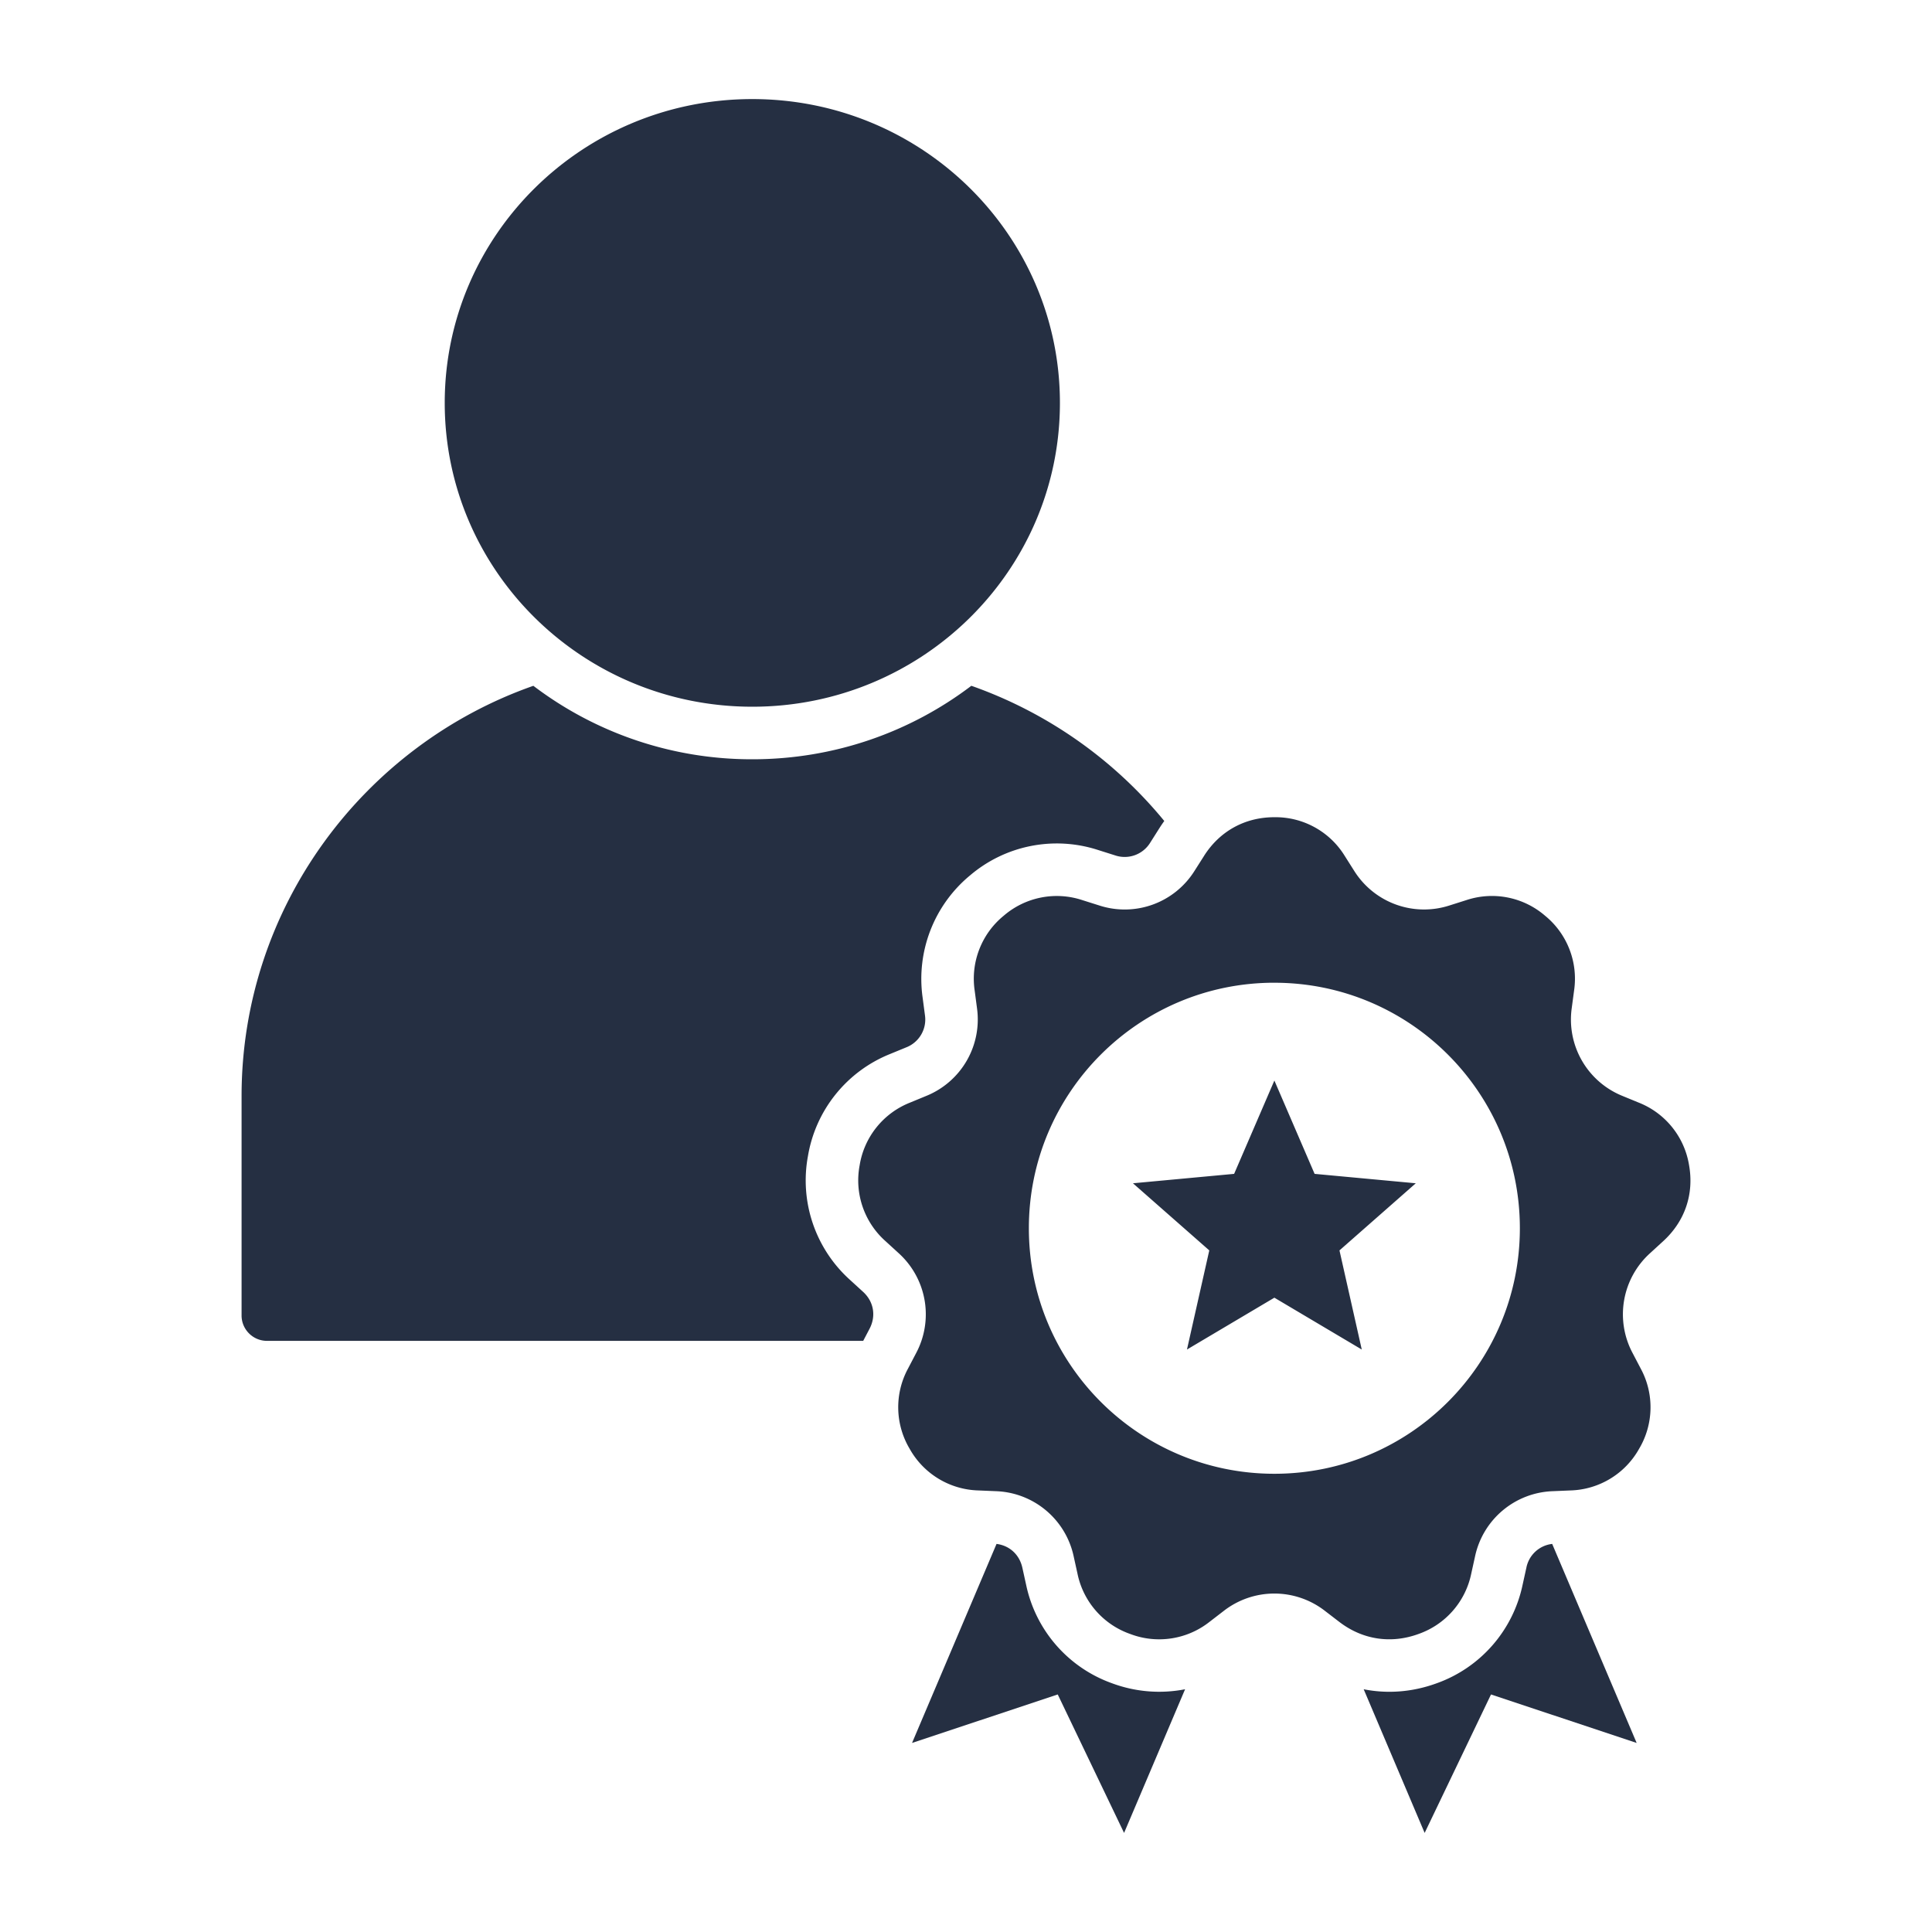 <svg xmlns="http://www.w3.org/2000/svg" width="78" height="78" fill="none"><path fill="#252F42" fill-rule="evenodd" d="M34.85 54.134H10.777c-.563 0-1.024-.46-1.024-1.023v-8.859c0-7.632 4.94-14.166 11.78-16.564a14.57 14.57 0 0 0 8.841 2.966c3.327 0 6.392-1.107 8.842-2.967a17.67 17.67 0 0 1 7.789 5.458 6 6 0 0 0-.184.27l-.38.6a1.21 1.21 0 0 1-1.424.518l-.677-.214a5.4 5.4 0 0 0-5.181 1.027 5.42 5.42 0 0 0-1.911 4.924l.093.704a1.206 1.206 0 0 1-.757 1.312l-.657.27a5.4 5.4 0 0 0-3.308 4.118 5.4 5.4 0 0 0 1.7 5l.525.48c.431.393.533.973.263 1.49zM47.845 68.2 45.382 74l-2.678-5.59-5.882 1.957 3.411-8.035c.527.067.926.432 1.043.964l.153.694a5.4 5.4 0 0 0 3.48 3.973 5.46 5.46 0 0 0 2.935.237m9.673 5.8-2.461-5.8c.96.19 1.966.115 2.934-.237a5.4 5.4 0 0 0 3.48-3.973l.153-.694a1.2 1.2 0 0 1 1.043-.964l3.41 8.035-5.88-1.957zm-9.596-19.516 3.529-2.093 3.528 2.093-.9-4.002 3.081-2.71-4.085-.38-1.624-3.768-1.625 3.768-4.085.38 3.082 2.71zm.69-19.93-.381.599a3.326 3.326 0 0 1-3.854 1.402l-.677-.214a3.28 3.28 0 0 0-3.177.63 3.28 3.28 0 0 0-1.172 3.019l.093.705a3.33 3.33 0 0 1-2.05 3.551l-.657.271a3.28 3.28 0 0 0-2.029 2.525 3.28 3.28 0 0 0 1.043 3.066l.525.48a3.33 3.33 0 0 1 .712 4.039l-.33.63a3.28 3.28 0 0 0 .07 3.238 3.28 3.28 0 0 0 2.77 1.678l.71.03a3.33 3.33 0 0 1 3.141 2.636l.153.694a3.28 3.28 0 0 0 2.134 2.437 3.28 3.28 0 0 0 3.201-.495l.563-.433a3.33 3.33 0 0 1 4.101 0l.564.433c.939.723 2.087.9 3.2.495a3.28 3.28 0 0 0 2.134-2.437l.153-.694a3.33 3.33 0 0 1 3.142-2.636l.71-.03a3.28 3.28 0 0 0 2.77-1.678 3.28 3.28 0 0 0 .069-3.239l-.33-.63a3.326 3.326 0 0 1 .713-4.038l.524-.48c.875-.8 1.25-1.899 1.043-3.066a3.28 3.28 0 0 0-2.028-2.525l-.657-.27a3.326 3.326 0 0 1-2.051-3.553l.094-.704a3.28 3.28 0 0 0-1.172-3.02 3.28 3.28 0 0 0-3.177-.63l-.678.215a3.33 3.33 0 0 1-3.854-1.402l-.38-.6a3.28 3.28 0 0 0-2.84-1.56c-1.184 0-2.203.56-2.838 1.56m2.839 5.122c-5.475 0-9.912 4.438-9.912 9.912S45.975 59.5 51.45 59.5c5.474 0 9.911-4.438 9.911-9.912s-4.437-9.912-9.911-9.912M30.373 4c-6.858 0-12.418 5.492-12.418 12.266 0 6.775 5.56 12.266 12.418 12.266 6.859 0 12.419-5.491 12.419-12.266C42.792 9.492 37.232 4 30.373 4" clip-rule="evenodd"></path></svg>